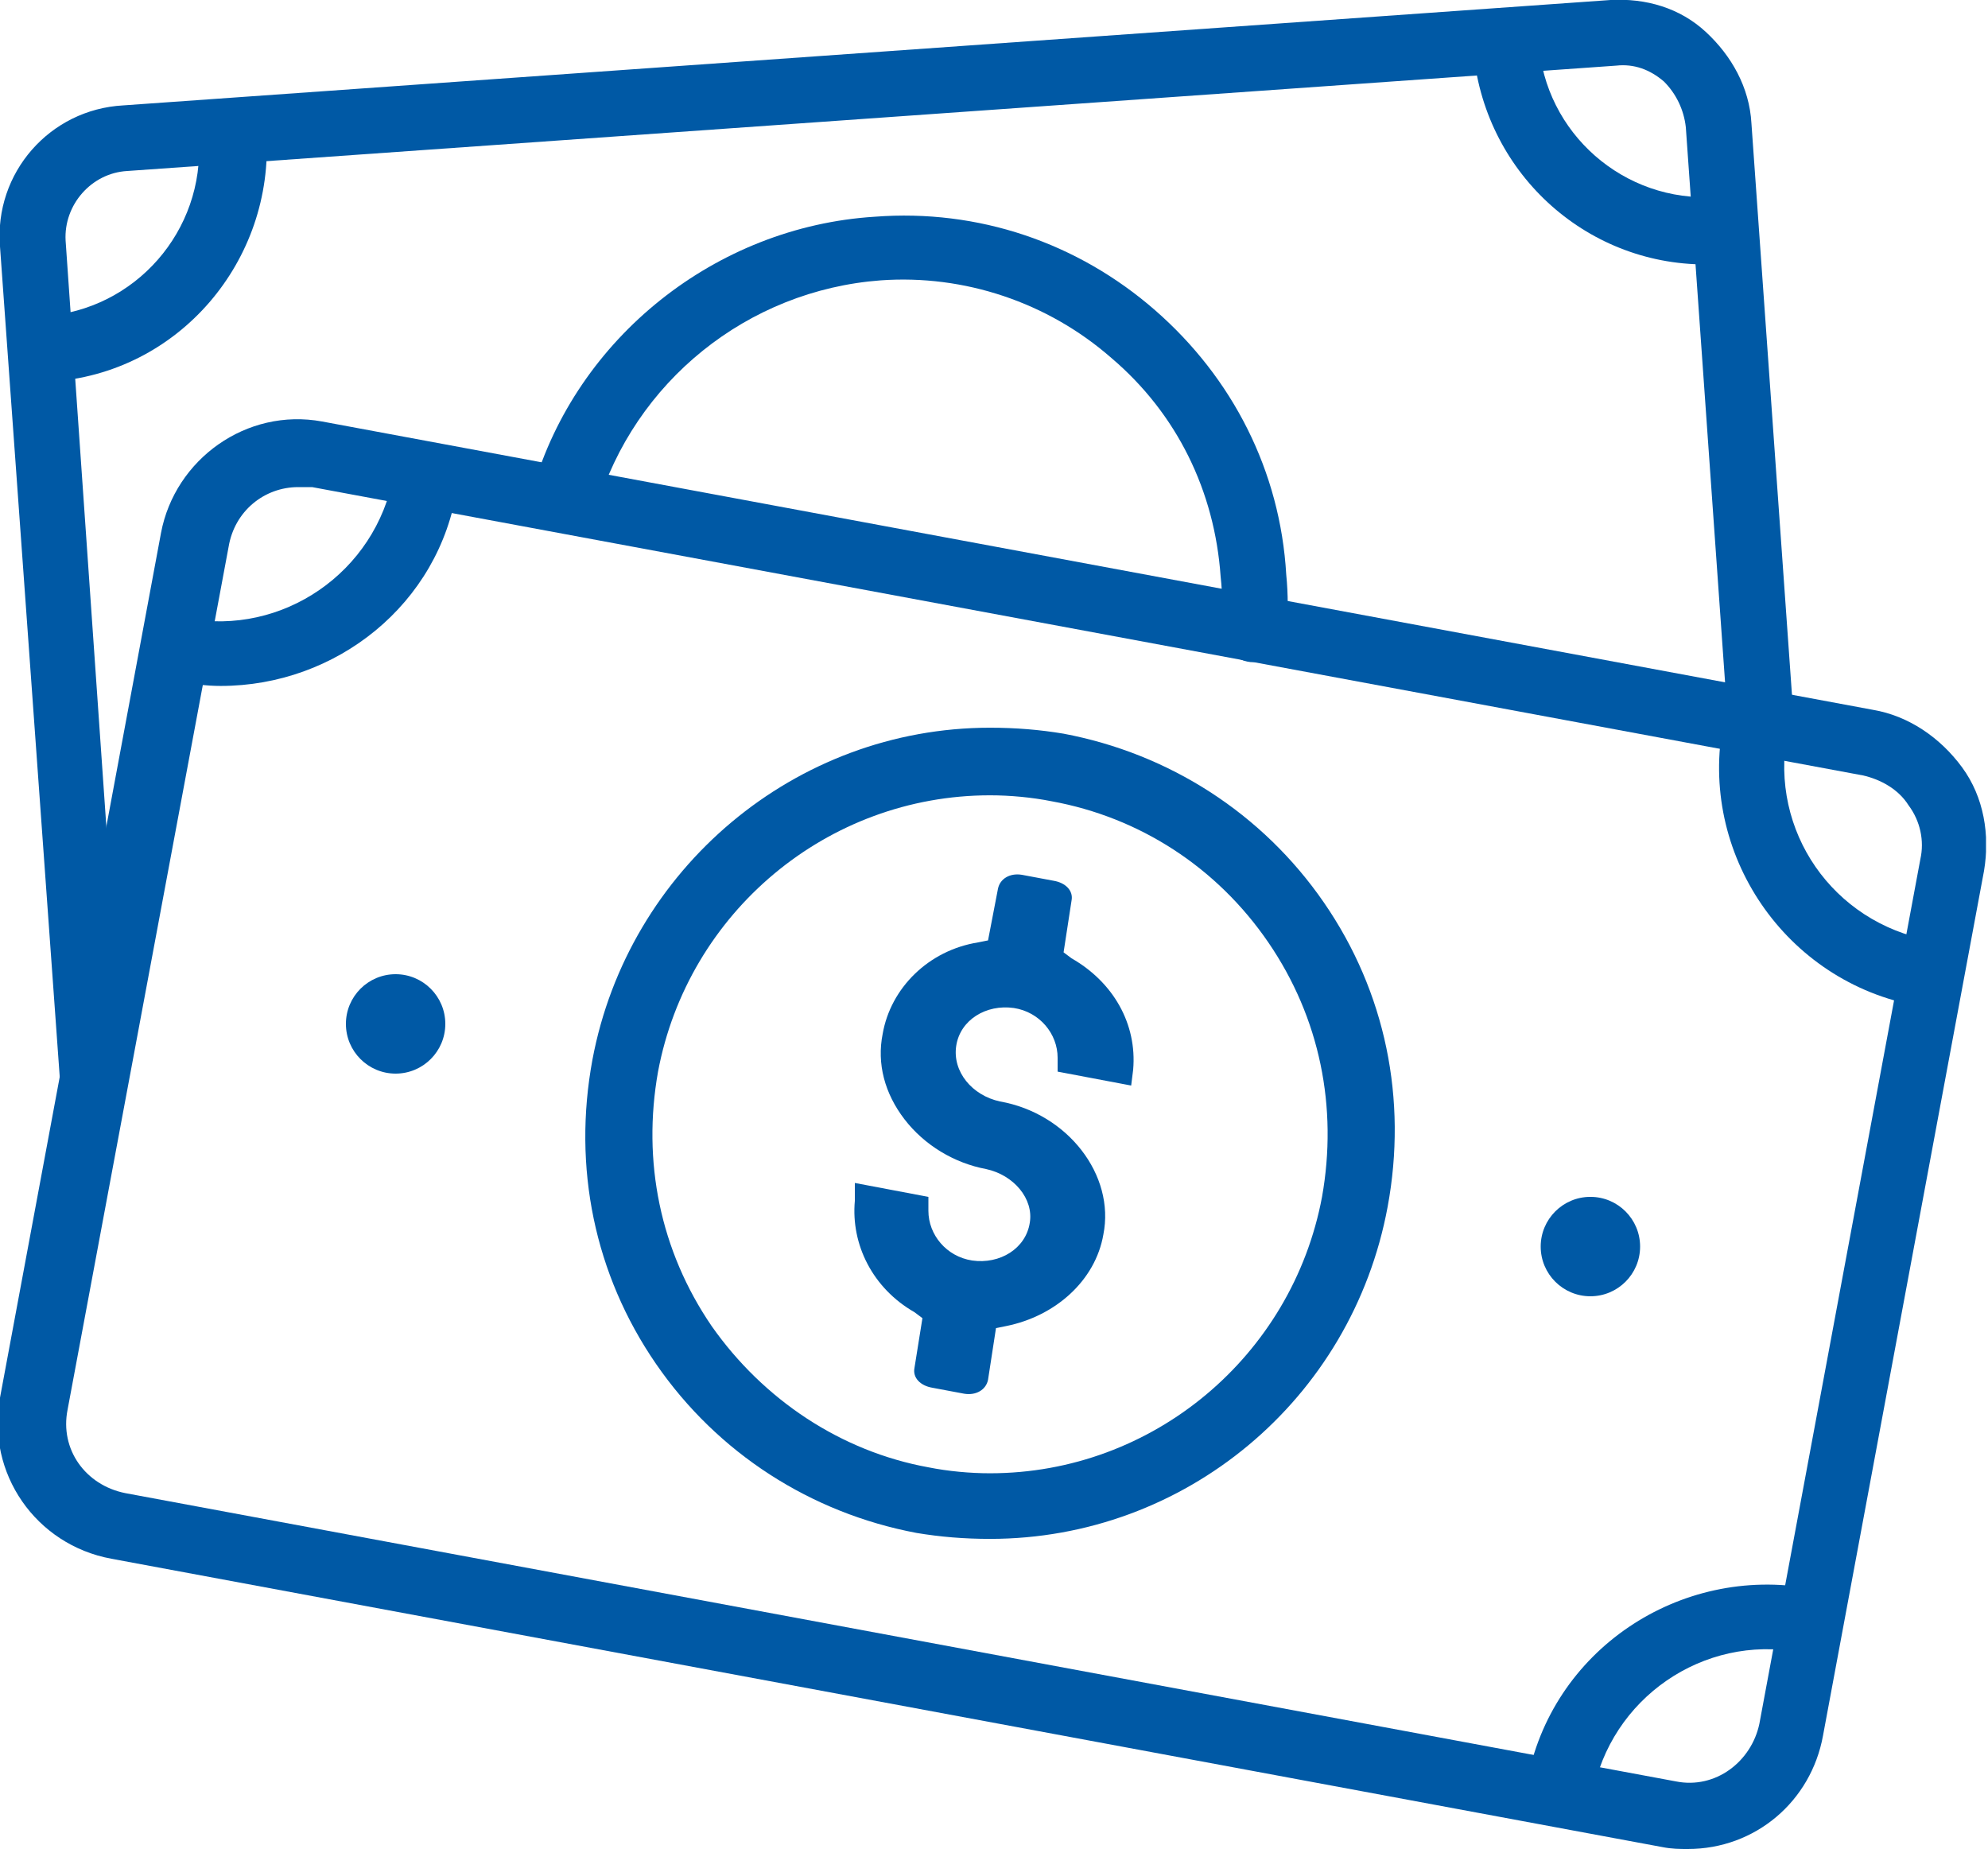 <svg width="100" height="93" viewBox="0 0 100 93" fill="none" xmlns="http://www.w3.org/2000/svg">
<g clip-path="url(#clip0_901_86)">
<path d="M63 33.301H62.9C62 33.201 61.3 32.401 61.4 31.501C61.5 30.701 61.5 29.901 61.4 29.001C61.1 24.701 59.2 20.801 55.9 18.001C52.7 15.201 48.5 13.801 44.3 14.101C37.6 14.601 31.9 19.201 30 25.601C29.7 26.501 28.8 27.001 27.9 26.701C27 26.401 26.5 25.501 26.8 24.601C29 17.001 36 11.401 44 10.901C49.2 10.501 54.2 12.201 58.1 15.601C62 19.001 64.4 23.701 64.7 28.901C64.8 29.901 64.8 30.901 64.7 31.901C64.6 32.701 63.9 33.301 63 33.301Z" fill="#0059A5"/>
<path d="M85.799 13.301C79.699 13.301 74.599 8.601 74.099 2.401C73.999 1.501 74.699 0.701 75.599 0.601C76.599 0.501 77.299 1.201 77.399 2.101C77.699 6.701 81.699 10.201 86.299 9.901C87.299 9.801 87.999 10.501 88.099 11.401C88.199 12.301 87.499 13.101 86.599 13.201C86.399 13.301 86.099 13.301 85.799 13.301Z" fill="#0059A5"/>
<path d="M2.399 19.201C1.499 19.201 0.799 18.501 0.699 17.701C0.599 16.801 1.299 16.001 2.199 15.901C6.799 15.601 10.3 11.601 9.999 7.001C9.899 6.001 10.6 5.201 11.6 5.201C12.499 5.101 13.3 5.801 13.399 6.701C13.8 13.101 8.999 18.801 2.499 19.201C2.399 19.201 2.399 19.201 2.399 19.201Z" fill="#0059A5"/>
<path d="M4.6 55.701C3.8 55.701 3 55.001 3 54.101L-0 12.401C-0.3 8.701 2.5 5.501 6.2 5.301L81 0.001C82.8 -0.099 84.5 0.401 85.8 1.601C87.1 2.801 88 4.401 88.1 6.201L90.2 35.801C90.3 36.701 89.6 37.501 88.7 37.601C87.7 37.701 87 37.001 86.9 36.101L84.8 6.401C84.7 5.501 84.3 4.701 83.7 4.101C83 3.501 82.2 3.201 81.3 3.301L6.4 8.601C4.6 8.701 3.2 10.301 3.3 12.101L6.2 53.801C6.3 54.701 5.6 55.501 4.7 55.601C4.7 55.701 4.7 55.701 4.6 55.701Z" fill="#0059A5"/>
<path d="M50.3 55.4C48.9 55.1 47.9 53.9 48.1 52.6C48.3 51.3 49.6 50.5 51 50.7C52.3 50.9 53.2 52 53.2 53.2V53.9L56.9 54.6L57 53.8C57.2 51.5 56 49.4 53.9 48.2L53.5 47.9L53.9 45.3C54 44.8 53.6 44.4 53 44.3L51.4 44C50.8 43.9 50.3 44.2 50.2 44.7L49.7 47.3L49.2 47.4C46.7 47.8 44.8 49.7 44.4 52C44.1 53.5 44.5 55 45.5 56.3C46.5 57.6 48 58.5 49.6 58.8C51 59.1 52 60.3 51.8 61.5C51.6 62.8 50.3 63.6 48.9 63.4C47.6 63.2 46.7 62.1 46.7 60.9V60.2L43 59.5V60.4C42.8 62.6 43.9 64.8 46 66L46.4 66.3L46 68.8C45.9 69.3 46.3 69.7 46.9 69.8L48.5 70.1C49.1 70.2 49.6 69.9 49.7 69.4L50.1 66.8L50.6 66.7C53.1 66.2 55.1 64.4 55.5 62.1C56.1 59.1 53.7 56 50.3 55.4Z" fill="#0059A5"/>
<path d="M49.8 77.402C48.5 77.402 47.3 77.302 46.1 77.102C40.8 76.102 36.1 73.102 33 68.602C29.9 64.102 28.8 58.702 29.8 53.302C31.6 43.702 40 36.602 49.8 36.602C51.1 36.602 52.3 36.702 53.5 36.902C58.8 37.902 63.5 40.902 66.6 45.402C69.7 49.902 70.8 55.302 69.8 60.702C68 70.402 59.6 77.402 49.8 77.402ZM49.8 40.002C41.6 40.002 34.6 45.902 33.1 53.902C32.3 58.402 33.2 62.902 35.8 66.702C38.4 70.402 42.3 73.002 46.7 73.802C47.7 74.002 48.8 74.102 49.8 74.102C58 74.102 65 68.202 66.5 60.202C67.3 55.702 66.4 51.202 63.8 47.402C61.2 43.602 57.3 41.102 52.9 40.302C51.9 40.102 50.8 40.002 49.8 40.002Z" fill="#0059A5"/>
<path d="M78.4 91.602C78.3 91.602 78.2 91.602 78.1 91.602C77.2 91.402 76.6 90.602 76.8 89.702C78 83.002 84.5 78.702 91.1 79.902C92 80.102 92.6 80.902 92.4 81.802C92.2 82.702 91.4 83.302 90.5 83.102C85.7 82.202 81 85.402 80.1 90.302C79.9 91.102 79.2 91.602 78.4 91.602Z" fill="#0059A5"/>
<path d="M96.8 50.601C96.7 50.601 96.6 50.601 96.5 50.601C89.8 49.401 85.4 42.901 86.7 36.301C86.9 35.401 87.7 34.801 88.6 35.001C89.5 35.201 90.1 36.001 89.9 36.901C89 41.801 92.2 46.401 97.1 47.301C98 47.501 98.6 48.301 98.4 49.201C98.3 50.101 97.6 50.601 96.8 50.601Z" fill="#0059A5"/>
<path d="M11.1 34.501C10.4 34.501 9.6 34.401 8.8 34.301C7.9 34.101 7.3 33.301 7.5 32.401C7.7 31.501 8.5 30.901 9.4 31.101C14.2 32.001 18.9 28.801 19.8 23.901C20 23.001 20.8 22.401 21.7 22.601C22.6 22.801 23.2 23.601 23 24.501C22.1 30.401 16.9 34.501 11.1 34.501Z" fill="#0059A5"/>
<path d="M84.9 93C84.5 93 84.1 93 83.6 92.9L5.6 78.4C1.8 77.7 -0.7 74.1 -0 70.3L8.1 26.8C8.8 23.1 12.4 20.5 16.2 21.2L94.2 35.7C96 36 97.6 37.1 98.7 38.6C99.8 40.1 100.1 42 99.8 43.8L91.7 87.3C91.1 90.6 88.3 93 84.9 93ZM15 24.5C13.3 24.5 11.8 25.7 11.5 27.5L3.4 70.9C3 72.9 4.3 74.7 6.3 75.1L84.3 89.6C86.3 90 88.1 88.6 88.5 86.7L96.6 43.2C96.8 42.3 96.6 41.3 96 40.5C95.5 39.7 94.6 39.2 93.7 39L15.7 24.5C15.5 24.5 15.2 24.5 15 24.5Z" fill="#0059A5"/>
<path d="M19.9 54C21.281 54 22.4 52.881 22.4 51.5C22.4 50.119 21.281 49 19.9 49C18.519 49 17.4 50.119 17.4 51.5C17.4 52.881 18.519 54 19.9 54Z" fill="#0059A5"/>
<path d="M80 65.199C81.381 65.199 82.5 64.08 82.5 62.699C82.5 61.319 81.381 60.199 80 60.199C78.619 60.199 77.5 61.319 77.5 62.699C77.5 64.08 78.619 65.199 80 65.199Z" fill="#0059A5"/>
</g>
<defs>
<clipPath id="clip0_901_86">
<rect width="99.9" height="93" fill="white"/>
</clipPath>
</defs>
</svg>

